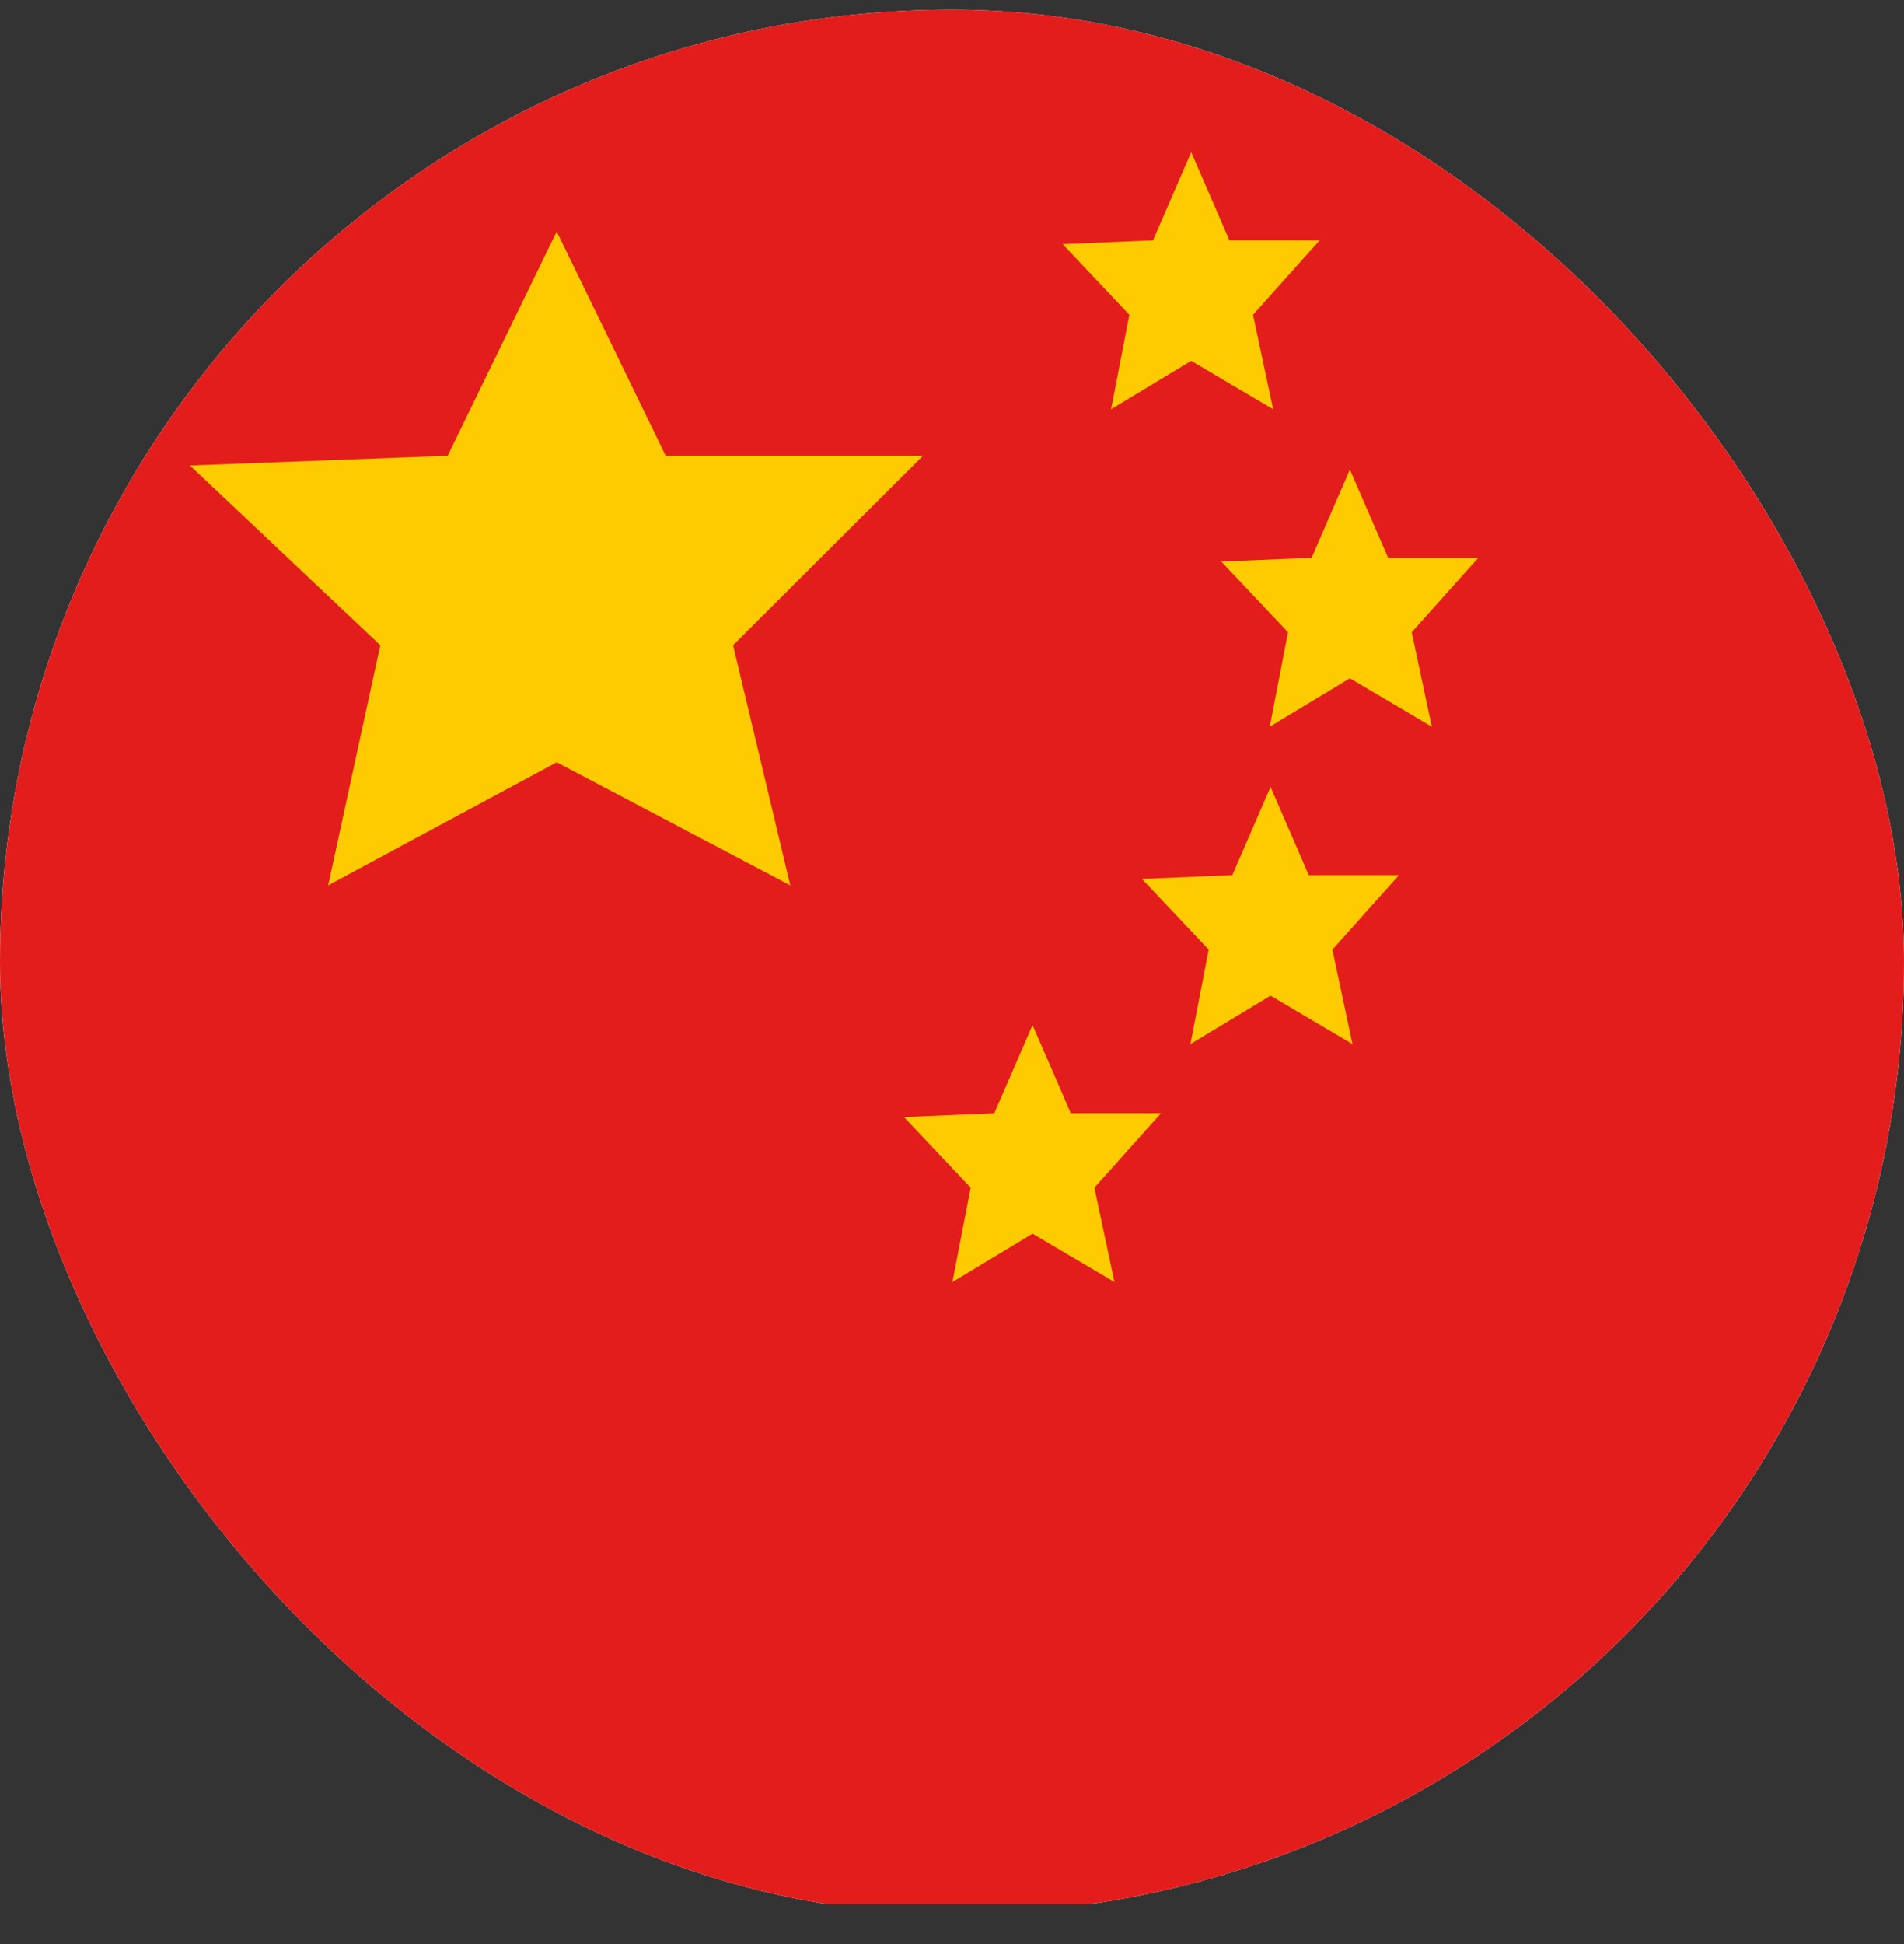 <svg width="48" height="49" viewBox="0 0 48 49" fill="none" xmlns="http://www.w3.org/2000/svg">
<rect x="0" y="0" width="48" height="49" fill="#333333" stroke="none"/>
<g clip-path="url(#clip0_1447_8668)">
<g clip-path="url(#clip1_1447_8668)">
<rect width="64" height="48" transform="translate(0 -0)" fill="white"/>
<path fill-rule="evenodd" clip-rule="evenodd" d="M0 -0H64V48H0V-0Z" fill="#E31D1C"/>
<path fill-rule="evenodd" clip-rule="evenodd" d="M30.031 9.096L28.011 10.316L28.471 7.936L26.789 6.154L29.067 6.058L30.031 3.836L30.995 6.058H33.269L31.59 7.936L32.096 10.316L30.031 9.096Z" fill="#FECA00"/>
<path fill-rule="evenodd" clip-rule="evenodd" d="M14.035 19.214L8.273 22.316L9.587 16.263L4.789 11.733L11.286 11.488L14.035 5.836L16.783 11.488H23.269L18.482 16.263L19.923 22.316L14.035 19.214Z" fill="#FECA00"/>
<path fill-rule="evenodd" clip-rule="evenodd" d="M34.031 17.096L32.011 18.316L32.471 15.936L30.789 14.154L33.067 14.058L34.031 11.836L34.995 14.058H37.269L35.59 15.936L36.096 18.316L34.031 17.096Z" fill="#FECA00"/>
<path fill-rule="evenodd" clip-rule="evenodd" d="M32.031 25.096L30.011 26.316L30.471 23.936L28.789 22.154L31.067 22.058L32.031 19.836L32.995 22.058H35.269L33.59 23.936L34.096 26.316L32.031 25.096Z" fill="#FECA00"/>
<path fill-rule="evenodd" clip-rule="evenodd" d="M26.031 31.096L24.011 32.316L24.471 29.936L22.789 28.154L25.067 28.058L26.031 25.836L26.995 28.058H29.269L27.59 29.936L28.096 32.316L26.031 31.096Z" fill="#FECA00"/>
</g>
</g>
<defs>
<clipPath id="clip0_1447_8668">
<rect y="0.244" width="48" height="48" rx="24" fill="white"/>
</clipPath>
<clipPath id="clip1_1447_8668">
<rect width="64" height="48" fill="white" transform="translate(0 -0)"/>
</clipPath>
</defs>
</svg>
